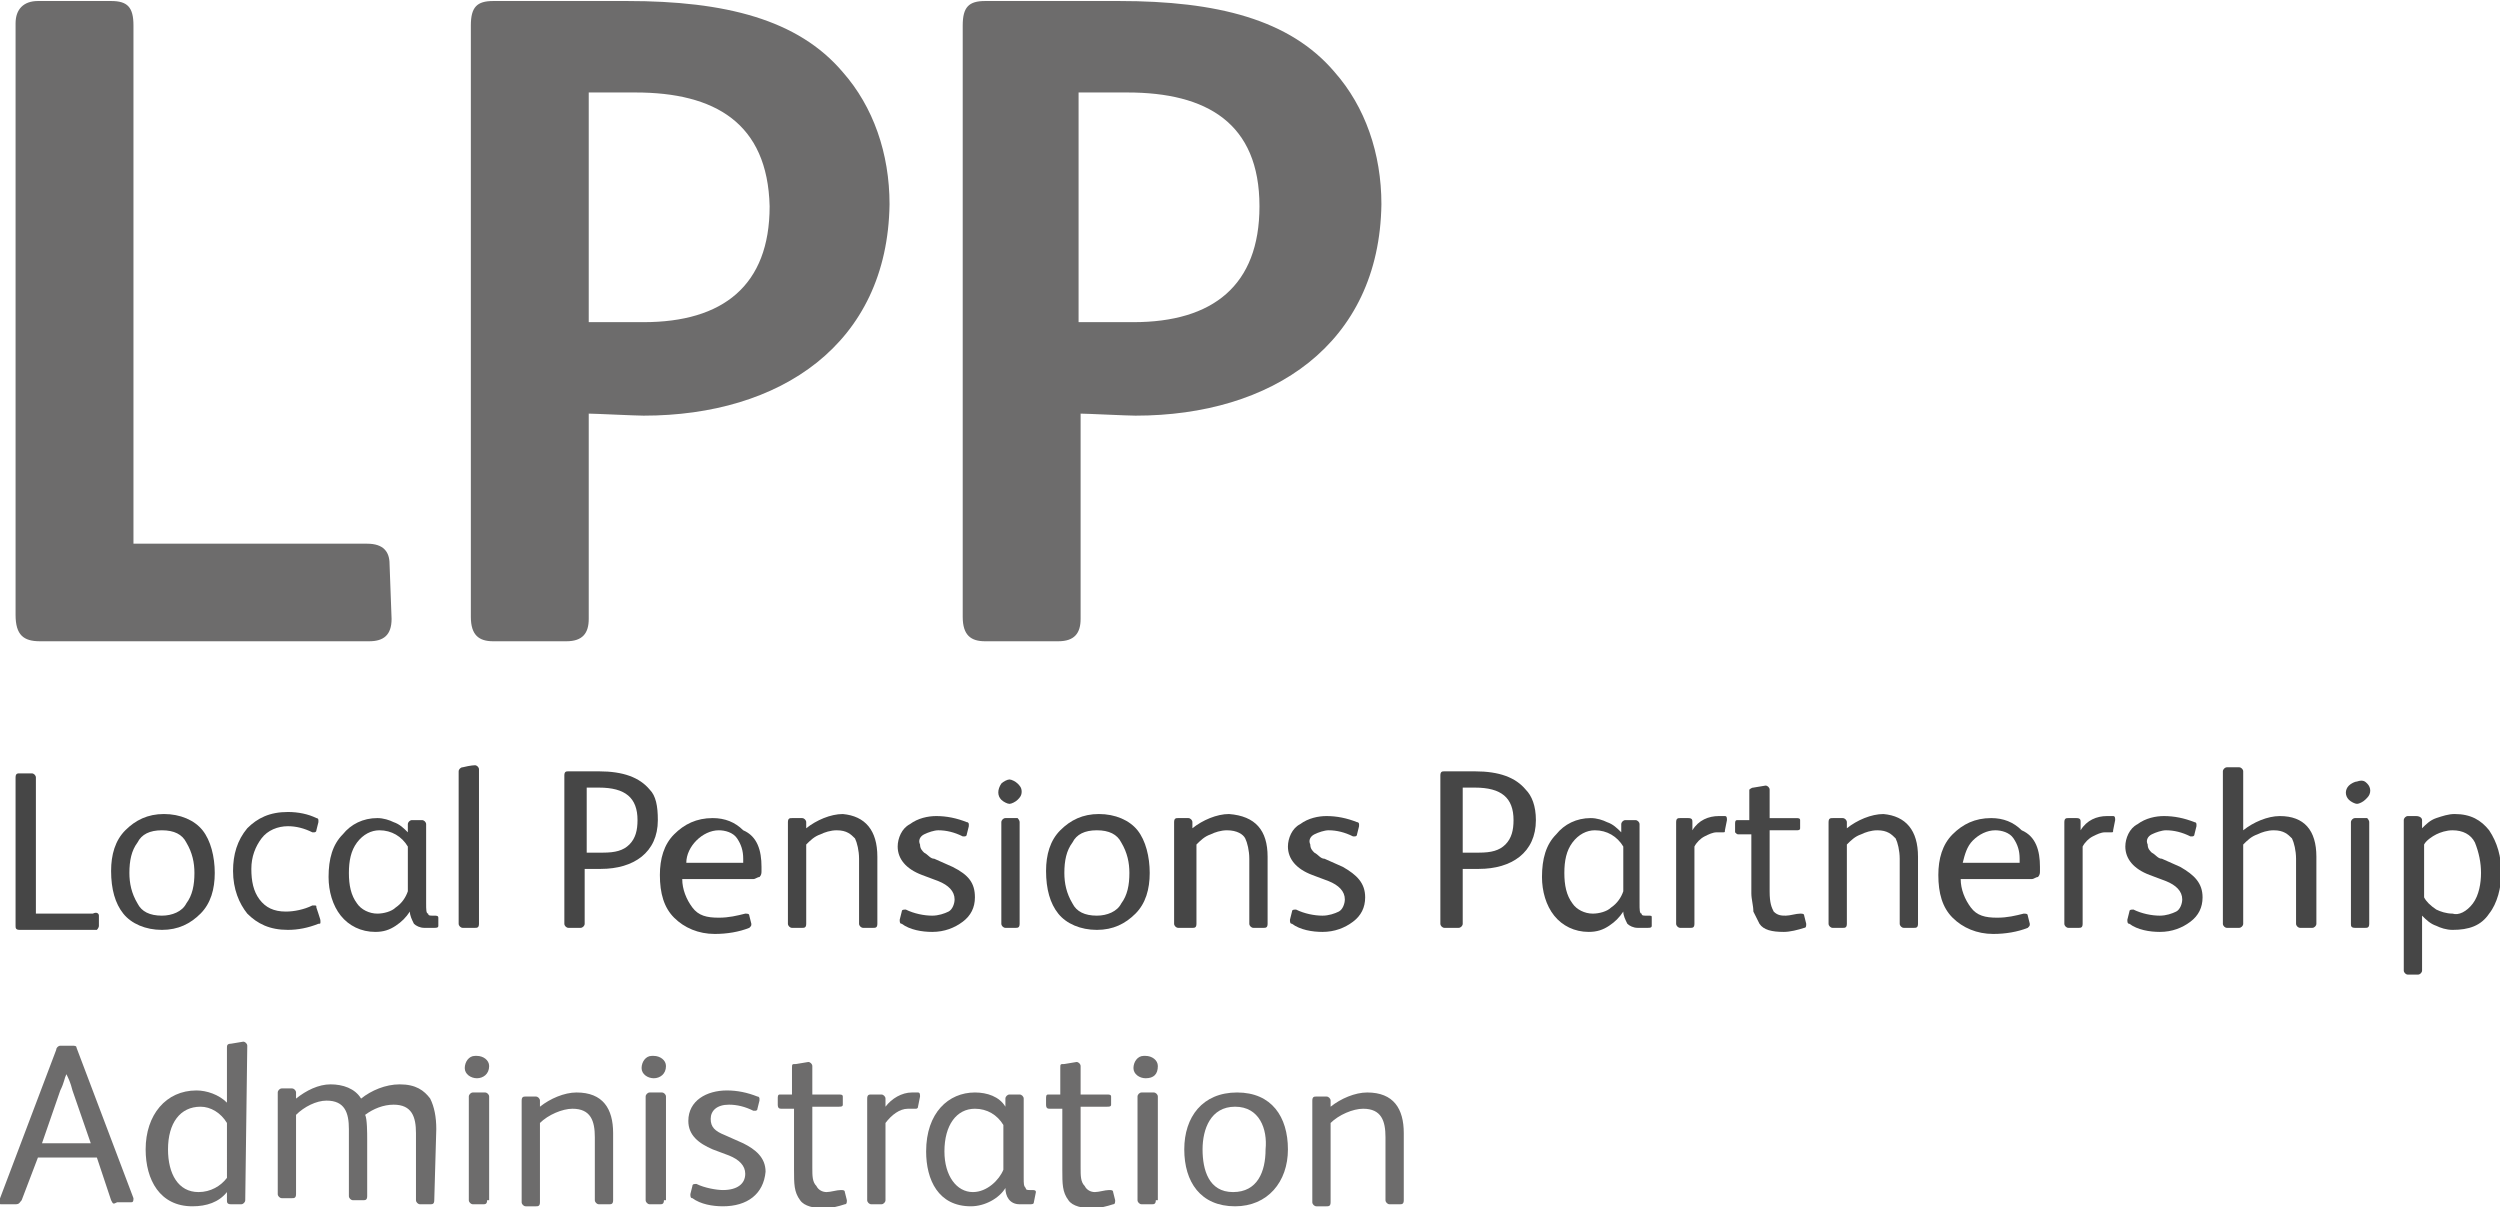 <?xml version="1.0" encoding="utf-8"?>
<!-- Generator: Adobe Illustrator 25.2.1, SVG Export Plug-In . SVG Version: 6.00 Build 0)  -->
<svg version="1.1" id="Layer_1" xmlns="http://www.w3.org/2000/svg" xmlns:xlink="http://www.w3.org/1999/xlink" x="0px" y="0px"
	 width="123px" height="59.4px" viewBox="0 0 123 59.4" style="enable-background:new 0 0 123 59.4;" xml:space="preserve">
<style type="text/css">
	.st0{fill:#6D6C6C;}
	.st1{fill:#464646;}
</style>
<g id="Group_2331" transform="translate(-372.034 -258.45)">
	<path id="Path_268" class="st0" d="M391.3,288.9c0,0.8-0.4,1.1-1.1,1.1H374c-0.8,0-1.2-0.3-1.2-1.3v-29.1c0-0.7,0.4-1.1,1.1-1.1
		h3.6c0.8,0,1.1,0.3,1.1,1.2v25.5h11.5c0.8,0,1.1,0.4,1.1,1L391.3,288.9z"/>
	<path id="Path_269" class="st0" d="M403.7,278.9c-0.4,0-2.4-0.1-2.7-0.1v10.1c0,0.7-0.3,1.1-1.1,1.1h-3.6c-0.7,0-1.1-0.3-1.1-1.2
		v-29.1c0-0.9,0.3-1.2,1.1-1.2h6.6c4.8,0,8.4,0.9,10.6,3.5c1.5,1.7,2.3,4,2.3,6.5C415.7,275.4,410.4,278.9,403.7,278.9 M403.3,263
		H401v11.3c0.4,0,2.4,0,2.7,0c3.9,0,6.2-1.8,6.2-5.7C409.8,264.5,407.2,263,403.3,263"/>
	<path id="Path_270" class="st0" d="M427.9,278.9c-0.4,0-2.4-0.1-2.7-0.1v10.1c0,0.7-0.3,1.1-1.1,1.1h-3.6c-0.7,0-1.1-0.3-1.1-1.2
		v-29.1c0-0.9,0.3-1.2,1.1-1.2h6.6c4.8,0,8.4,0.9,10.6,3.5c1.5,1.7,2.3,4,2.3,6.5C439.9,275.4,434.6,278.9,427.9,278.9 M427.5,263
		h-2.4v11.3c0.4,0,2.4,0,2.7,0c3.9,0,6.2-1.8,6.2-5.7C434,264.5,431.4,263,427.5,263"/>
	<path id="Path_271" class="st1" d="M376.9,303.5v0.5c0,0.1-0.1,0.2-0.1,0.2c0,0,0,0,0,0H373c-0.2,0-0.2-0.1-0.2-0.2v-7.3
		c0-0.2,0.1-0.2,0.2-0.2h0.6c0.1,0,0.2,0.1,0.2,0.2v6.7h2.8C376.8,303.3,376.9,303.4,376.9,303.5"/>
	<path id="Path_272" class="st1" d="M381.6,301.4c0-0.5-0.1-1-0.4-1.5c-0.2-0.4-0.6-0.6-1.2-0.6c-0.6,0-1,0.2-1.2,0.6
		c-0.3,0.4-0.4,0.9-0.4,1.5c0,0.5,0.1,1,0.4,1.5c0.2,0.4,0.6,0.6,1.2,0.6c0.5,0,1-0.2,1.2-0.6C381.5,302.5,381.6,302,381.6,301.4
		 M382.6,301.4c0,0.8-0.2,1.5-0.7,2s-1.1,0.8-1.9,0.8c-0.8,0-1.5-0.3-1.9-0.8s-0.6-1.2-0.6-2.1c0-0.8,0.2-1.5,0.7-2
		c0.5-0.5,1.1-0.8,1.9-0.8c0.8,0,1.5,0.3,1.9,0.8S382.6,300.6,382.6,301.4"/>
	<path id="Path_273" class="st1" d="M387.8,303.8c0,0.1,0,0.1-0.1,0.1c-0.5,0.2-1,0.3-1.5,0.3c-0.9,0-1.5-0.3-2-0.8
		c-0.4-0.5-0.7-1.2-0.7-2.1c0-0.8,0.2-1.5,0.7-2.1c0.5-0.5,1.1-0.8,2-0.8c0.5,0,1,0.1,1.4,0.3c0.1,0,0.1,0.1,0.1,0.1
		c0,0,0,0.1,0,0.1l-0.1,0.4c0,0.1-0.1,0.1-0.1,0.1c0,0-0.1,0-0.1,0c-0.4-0.2-0.8-0.3-1.2-0.3c-0.5,0-1,0.2-1.3,0.6
		c-0.3,0.4-0.5,0.9-0.5,1.5c0,0.6,0.1,1.1,0.4,1.5c0.3,0.4,0.7,0.6,1.3,0.6c0.4,0,0.9-0.1,1.3-0.3c0,0,0.1,0,0.1,0
		c0.1,0,0.1,0,0.1,0.1l0.1,0.3C387.8,303.7,387.8,303.7,387.8,303.8"/>
	<path id="Path_274" class="st1" d="M392.1,302.3v-2.2c-0.3-0.5-0.8-0.8-1.4-0.8c-0.4,0-0.8,0.2-1.1,0.6c-0.3,0.4-0.4,0.9-0.4,1.5
		c0,0.6,0.1,1.1,0.4,1.5c0.2,0.3,0.6,0.5,1,0.5c0.3,0,0.7-0.1,0.9-0.3C391.8,302.9,392,302.6,392.1,302.3 M393.6,303.6v0.4
		c0,0.1-0.1,0.1-0.2,0.1h-0.5c-0.2,0-0.4-0.1-0.5-0.2c-0.1-0.2-0.2-0.4-0.2-0.6h0c-0.2,0.3-0.4,0.5-0.7,0.7c-0.3,0.2-0.6,0.3-1,0.3
		c-0.7,0-1.3-0.3-1.7-0.8c-0.4-0.5-0.6-1.2-0.6-1.9c0-0.9,0.2-1.6,0.7-2.1c0.4-0.5,1-0.8,1.7-0.8c0.3,0,0.6,0.1,0.8,0.2
		c0.3,0.1,0.5,0.3,0.7,0.5l0-0.4c0-0.1,0.1-0.2,0.2-0.2h0.5c0.1,0,0.2,0.1,0.2,0.2v3.9c0,0.3,0,0.5,0.1,0.5c0,0.1,0.1,0.1,0.2,0.1
		h0.1C393.5,303.5,393.6,303.5,393.6,303.6"/>
	<path id="Path_275" class="st1" d="M395.6,296.3v7.6c0,0.2-0.1,0.2-0.2,0.2h-0.6c-0.1,0-0.2-0.1-0.2-0.2v-7.5
		c0-0.1,0.1-0.2,0.2-0.2c0.4-0.1,0.6-0.1,0.6-0.1C395.5,296.1,395.6,296.2,395.6,296.3"/>
	<path id="Path_276" class="st1" d="M403.4,298.8c0-1.1-0.6-1.6-1.9-1.6h-0.6v3.2c0,0,0.1,0,0.4,0l0.4,0c0.6,0,1-0.1,1.3-0.4
		S403.4,299.3,403.4,298.8 M404.4,298.8c0,0.8-0.3,1.4-0.8,1.8c-0.5,0.4-1.2,0.6-2,0.6c0,0-0.1,0-0.4,0l-0.4,0v2.7
		c0,0.1-0.1,0.2-0.2,0.2c0,0,0,0-0.1,0H400c-0.1,0-0.2-0.1-0.2-0.2v-7.3c0-0.2,0.1-0.2,0.2-0.2h1.5c1.2,0,2,0.3,2.5,0.9
		C404.3,297.6,404.4,298.1,404.4,298.8"/>
	<path id="Path_277" class="st1" d="M405.8,300.9h2.8v-0.2c0-0.4-0.1-0.7-0.3-1c-0.2-0.3-0.6-0.4-0.9-0.4c-0.4,0-0.8,0.2-1.1,0.5
		C406,300.1,405.8,300.5,405.8,300.9 M409.5,301.1v0.2c0,0.1,0,0.2-0.1,0.3c-0.1,0-0.2,0.1-0.3,0.1h-3.5c0,0.5,0.2,1,0.5,1.4
		c0.3,0.4,0.7,0.5,1.3,0.5c0.5,0,0.9-0.1,1.3-0.2c0.1,0,0.2,0,0.2,0.1l0.1,0.4c0,0.1,0,0.1-0.1,0.2c-0.5,0.2-1.1,0.3-1.7,0.3
		c-0.8,0-1.5-0.3-2-0.8c-0.5-0.5-0.7-1.2-0.7-2.1c0-0.8,0.2-1.5,0.7-2c0.5-0.5,1.1-0.8,1.9-0.8c0.6,0,1.1,0.2,1.5,0.6
		C409.3,299.6,409.5,300.3,409.5,301.1"/>
	<path id="Path_278" class="st1" d="M415.2,300.6v3.3c0,0.2-0.1,0.2-0.2,0.2h-0.5c-0.1,0-0.2-0.1-0.2-0.2v-3.2c0-0.4-0.1-0.8-0.2-1
		c-0.2-0.2-0.4-0.4-0.9-0.4c-0.3,0-0.6,0.1-0.8,0.2c-0.3,0.1-0.5,0.3-0.7,0.5v3.9c0,0.2-0.1,0.2-0.2,0.2h-0.5
		c-0.1,0-0.2-0.1-0.2-0.2v-5c0-0.2,0.1-0.2,0.2-0.2h0.5c0.1,0,0.2,0.1,0.2,0.2l0,0.3c0.5-0.4,1.2-0.7,1.8-0.7
		C414.6,298.6,415.2,299.3,415.2,300.6"/>
	<path id="Path_279" class="st1" d="M420,302.6c0,0.5-0.2,0.9-0.6,1.2c-0.4,0.3-0.9,0.5-1.5,0.5c-0.5,0-1.1-0.1-1.5-0.4
		c-0.1,0-0.1-0.1-0.1-0.2c0,0,0,0,0,0l0.1-0.4c0-0.1,0.1-0.1,0.2-0.1c0.4,0.2,0.9,0.3,1.3,0.3c0.3,0,0.6-0.1,0.8-0.2
		c0.2-0.1,0.3-0.4,0.3-0.6c0-0.4-0.3-0.7-0.8-0.9l-0.8-0.3c-0.8-0.3-1.2-0.8-1.2-1.4c0-0.4,0.2-0.9,0.6-1.1c0.4-0.3,0.9-0.4,1.3-0.4
		c0.5,0,1,0.1,1.5,0.3c0.1,0,0.1,0.1,0.1,0.1c0,0,0,0.1,0,0.1l-0.1,0.4c0,0.1-0.1,0.1-0.1,0.1c0,0-0.1,0-0.1,0
		c-0.4-0.2-0.8-0.3-1.2-0.3c-0.2,0-0.5,0.1-0.7,0.2c-0.2,0.1-0.3,0.3-0.2,0.5c0,0.2,0.1,0.3,0.2,0.4c0.2,0.1,0.3,0.3,0.5,0.3
		l0.9,0.4C419.7,301.5,420,301.9,420,302.6"/>
	<path id="Path_280" class="st1" d="M422.2,298.9v5c0,0.2-0.1,0.2-0.2,0.2h-0.5c-0.1,0-0.2-0.1-0.2-0.2v-5c0-0.1,0.1-0.2,0.2-0.2
		c0,0,0,0,0.1,0h0.5C422.1,298.7,422.2,298.8,422.2,298.9 M422.1,297c0.1,0.1,0.2,0.2,0.2,0.4c0,0.2-0.1,0.3-0.2,0.4
		c-0.1,0.1-0.3,0.2-0.4,0.2c-0.1,0-0.3-0.1-0.4-0.2c-0.2-0.2-0.2-0.5,0-0.8c0,0,0,0,0,0c0.1-0.1,0.3-0.2,0.4-0.2
		C421.8,296.8,422,296.9,422.1,297"/>
	<path id="Path_281" class="st1" d="M427.6,301.4c0-0.5-0.1-1-0.4-1.5c-0.2-0.4-0.6-0.6-1.2-0.6c-0.6,0-1,0.2-1.2,0.6
		c-0.3,0.4-0.4,0.9-0.4,1.5c0,0.5,0.1,1,0.4,1.5c0.2,0.4,0.6,0.6,1.2,0.6c0.5,0,1-0.2,1.2-0.6C427.5,302.5,427.6,302,427.6,301.4
		 M428.6,301.4c0,0.8-0.2,1.5-0.7,2c-0.5,0.5-1.1,0.8-1.9,0.8c-0.8,0-1.5-0.3-1.9-0.8s-0.6-1.2-0.6-2.1c0-0.8,0.2-1.5,0.7-2
		c0.5-0.5,1.1-0.8,1.9-0.8c0.8,0,1.5,0.3,1.9,0.8S428.6,300.6,428.6,301.4"/>
	<path id="Path_282" class="st1" d="M434.4,300.6v3.3c0,0.2-0.1,0.2-0.2,0.2h-0.5c-0.1,0-0.2-0.1-0.2-0.2v-3.2c0-0.4-0.1-0.8-0.2-1
		s-0.4-0.4-0.9-0.4c-0.3,0-0.6,0.1-0.8,0.2c-0.3,0.1-0.5,0.3-0.7,0.5v3.9c0,0.2-0.1,0.2-0.2,0.2H430c-0.1,0-0.2-0.1-0.2-0.2v-5
		c0-0.2,0.1-0.2,0.2-0.2h0.5c0.1,0,0.2,0.1,0.2,0.2l0,0.3c0.5-0.4,1.2-0.7,1.8-0.7C433.8,298.6,434.4,299.3,434.4,300.6"/>
	<path id="Path_283" class="st1" d="M439.2,302.6c0,0.5-0.2,0.9-0.6,1.2c-0.4,0.3-0.9,0.5-1.5,0.5c-0.5,0-1.1-0.1-1.5-0.4
		c-0.1,0-0.1-0.1-0.1-0.2c0,0,0,0,0,0l0.1-0.4c0-0.1,0.1-0.1,0.2-0.1c0.4,0.2,0.9,0.3,1.3,0.3c0.3,0,0.6-0.1,0.8-0.2
		c0.2-0.1,0.3-0.4,0.3-0.6c0-0.4-0.3-0.7-0.8-0.9l-0.8-0.3c-0.8-0.3-1.2-0.8-1.2-1.4c0-0.4,0.2-0.9,0.6-1.1c0.4-0.3,0.9-0.4,1.3-0.4
		c0.5,0,1,0.1,1.5,0.3c0.1,0,0.1,0.1,0.1,0.1c0,0,0,0.1,0,0.1l-0.1,0.4c0,0.1-0.1,0.1-0.1,0.1c0,0-0.1,0-0.1,0
		c-0.4-0.2-0.8-0.3-1.2-0.3c-0.2,0-0.5,0.1-0.7,0.2c-0.2,0.1-0.3,0.3-0.2,0.5c0,0.2,0.1,0.3,0.2,0.4c0.2,0.1,0.3,0.3,0.5,0.3
		l0.9,0.4C438.8,301.5,439.2,301.9,439.2,302.6"/>
	<path id="Path_284" class="st1" d="M446.5,298.8c0-1.1-0.6-1.6-1.9-1.6H444v3.2c0,0,0.1,0,0.4,0s0.3,0,0.4,0c0.6,0,1-0.1,1.3-0.4
		C446.4,299.7,446.5,299.3,446.5,298.8 M447.6,298.8c0,0.8-0.3,1.4-0.8,1.8c-0.5,0.4-1.2,0.6-2,0.6c0,0-0.1,0-0.4,0l-0.4,0v2.7
		c0,0.1-0.1,0.2-0.2,0.2c0,0,0,0-0.1,0h-0.6c-0.1,0-0.2-0.1-0.2-0.2v-7.3c0-0.2,0.1-0.2,0.2-0.2h1.5c1.2,0,2,0.3,2.5,0.9
		C447.4,297.6,447.6,298.1,447.6,298.8"/>
	<path id="Path_285" class="st1" d="M451.9,302.3v-2.2c-0.3-0.5-0.8-0.8-1.4-0.8c-0.4,0-0.8,0.2-1.1,0.6c-0.3,0.4-0.4,0.9-0.4,1.5
		c0,0.6,0.1,1.1,0.4,1.5c0.2,0.3,0.6,0.5,1,0.5c0.3,0,0.7-0.1,0.9-0.3C451.6,302.9,451.8,302.6,451.9,302.3 M453.3,303.6v0.4
		c0,0.1-0.1,0.1-0.2,0.1h-0.5c-0.2,0-0.4-0.1-0.5-0.2c-0.1-0.2-0.2-0.4-0.2-0.6h0c-0.2,0.3-0.4,0.5-0.7,0.7c-0.3,0.2-0.6,0.3-1,0.3
		c-0.7,0-1.3-0.3-1.7-0.8c-0.4-0.5-0.6-1.2-0.6-1.9c0-0.9,0.2-1.6,0.7-2.1c0.4-0.5,1-0.8,1.7-0.8c0.3,0,0.6,0.1,0.8,0.2
		c0.3,0.1,0.5,0.3,0.7,0.5l0-0.4c0-0.1,0.1-0.2,0.2-0.2h0.5c0.1,0,0.2,0.1,0.2,0.2v3.9c0,0.3,0,0.5,0.1,0.5c0,0.1,0.1,0.1,0.2,0.1
		h0.1C453.3,303.5,453.3,303.5,453.3,303.6"/>
	<path id="Path_286" class="st1" d="M455.1,298.7c0.2,0,0.2,0.1,0.2,0.2l0,0.4c0.3-0.5,0.8-0.7,1.3-0.7c0.1,0,0.2,0,0.3,0
		c0.1,0,0.1,0.1,0.1,0.2l-0.1,0.5c0,0.1,0,0.1-0.1,0.1c0,0,0,0,0,0c0,0-0.1,0-0.1,0c-0.1,0-0.1,0-0.2,0c-0.2,0-0.4,0.1-0.6,0.2
		c-0.2,0.1-0.4,0.3-0.5,0.5v3.8c0,0.2-0.1,0.2-0.2,0.2h-0.5c-0.1,0-0.2-0.1-0.2-0.2v-5c0-0.2,0.1-0.2,0.2-0.2H455.1z"/>
	<path id="Path_287" class="st1" d="M459.3,303.3c0.2,0.2,0.4,0.2,0.6,0.2c0.2,0,0.5-0.1,0.7-0.1c0.1,0,0.2,0,0.2,0.1l0.1,0.4
		c0,0.1,0,0.2-0.1,0.2c-0.3,0.1-0.7,0.2-1,0.2c-0.6,0-1-0.1-1.2-0.4c-0.1-0.2-0.2-0.4-0.3-0.6c0-0.3-0.1-0.6-0.1-0.9v-2.9h-0.6
		c-0.1,0-0.1,0-0.2-0.1c0,0,0-0.1,0-0.1v-0.3c0-0.1,0-0.2,0.1-0.2h0.6v-1.3c0-0.1,0-0.1,0-0.2c0,0,0.1-0.1,0.2-0.1l0.6-0.1h0
		c0.1,0,0.2,0.1,0.2,0.2v1.4h1.3c0.1,0,0.2,0,0.2,0.1v0.4c0,0.1-0.1,0.1-0.2,0.1h-1.3v3C459.1,302.9,459.2,303.1,459.3,303.3"/>
	<path id="Path_288" class="st1" d="M466.4,300.6v3.3c0,0.2-0.1,0.2-0.2,0.2h-0.5c-0.1,0-0.2-0.1-0.2-0.2v-3.2c0-0.4-0.1-0.8-0.2-1
		c-0.2-0.2-0.4-0.4-0.9-0.4c-0.3,0-0.6,0.1-0.8,0.2c-0.3,0.1-0.5,0.3-0.7,0.5v3.9c0,0.2-0.1,0.2-0.2,0.2h-0.5
		c-0.1,0-0.2-0.1-0.2-0.2v-5c0-0.2,0.1-0.2,0.2-0.2h0.5c0.1,0,0.2,0.1,0.2,0.2l0,0.3c0.5-0.4,1.2-0.7,1.8-0.7
		C465.8,298.6,466.4,299.3,466.4,300.6"/>
	<path id="Path_289" class="st1" d="M468.6,300.9h2.8v-0.2c0-0.4-0.1-0.7-0.3-1c-0.2-0.3-0.6-0.4-0.9-0.4c-0.4,0-0.8,0.2-1.1,0.5
		C468.8,300.1,468.7,300.5,468.6,300.9 M472.4,301.1v0.2c0,0.1,0,0.2-0.1,0.3c-0.1,0-0.2,0.1-0.3,0.1h-3.5c0,0.5,0.2,1,0.5,1.4
		c0.3,0.4,0.7,0.5,1.3,0.5c0.5,0,0.9-0.1,1.3-0.2c0.1,0,0.2,0,0.2,0.1l0.1,0.4c0,0.1,0,0.1-0.1,0.2c-0.5,0.2-1.1,0.3-1.7,0.3
		c-0.8,0-1.5-0.3-2-0.8s-0.7-1.2-0.7-2.1c0-0.8,0.2-1.5,0.7-2c0.5-0.5,1.1-0.8,1.9-0.8c0.6,0,1.1,0.2,1.5,0.6
		C472.2,299.6,472.4,300.3,472.4,301.1"/>
	<path id="Path_290" class="st1" d="M474.2,298.7c0.2,0,0.2,0.1,0.2,0.2l0,0.4c0.3-0.5,0.8-0.7,1.3-0.7c0.1,0,0.2,0,0.3,0
		c0.1,0,0.1,0.1,0.1,0.2l-0.1,0.5c0,0.1,0,0.1-0.1,0.1c0,0,0,0,0,0c0,0-0.1,0-0.1,0c-0.1,0-0.1,0-0.2,0c-0.2,0-0.4,0.1-0.6,0.2
		c-0.2,0.1-0.4,0.3-0.5,0.5v3.8c0,0.2-0.1,0.2-0.2,0.2h-0.5c-0.1,0-0.2-0.1-0.2-0.2v-5c0-0.2,0.1-0.2,0.2-0.2H474.2z"/>
	<path id="Path_291" class="st1" d="M480.4,302.6c0,0.5-0.2,0.9-0.6,1.2c-0.4,0.3-0.9,0.5-1.5,0.5c-0.5,0-1.1-0.1-1.5-0.4
		c-0.1,0-0.1-0.1-0.1-0.2c0,0,0,0,0,0l0.1-0.4c0-0.1,0.1-0.1,0.2-0.1c0.4,0.2,0.9,0.3,1.3,0.3c0.3,0,0.6-0.1,0.8-0.2
		c0.2-0.1,0.3-0.4,0.3-0.6c0-0.4-0.3-0.7-0.8-0.9l-0.8-0.3c-0.8-0.3-1.2-0.8-1.2-1.4c0-0.4,0.2-0.9,0.6-1.1c0.4-0.3,0.9-0.4,1.3-0.4
		c0.5,0,1,0.1,1.5,0.3c0.1,0,0.1,0.1,0.1,0.1c0,0,0,0.1,0,0.1l-0.1,0.4c0,0.1-0.1,0.1-0.1,0.1c0,0-0.1,0-0.1,0
		c-0.4-0.2-0.8-0.3-1.2-0.3c-0.2,0-0.5,0.1-0.7,0.2c-0.2,0.1-0.3,0.3-0.2,0.5c0,0.2,0.1,0.3,0.2,0.4c0.2,0.1,0.3,0.3,0.5,0.3
		l0.9,0.4C480,301.5,480.4,301.9,480.4,302.6"/>
	<path id="Path_292" class="st1" d="M486,300.6v3.3c0,0.1-0.1,0.2-0.2,0.2h-0.6c-0.1,0-0.2-0.1-0.2-0.2v-3.2c0-0.4-0.1-0.8-0.2-1
		c-0.2-0.2-0.4-0.4-0.9-0.4c-0.3,0-0.6,0.1-0.8,0.2c-0.3,0.1-0.5,0.3-0.7,0.5v3.9c0,0.1-0.1,0.2-0.2,0.2h-0.6
		c-0.1,0-0.2-0.1-0.2-0.2v-7.5c0-0.1,0.1-0.2,0.2-0.2c0,0,0,0,0,0c0.1,0,0.1,0,0.2,0c0.1,0,0.1,0,0.2,0c0,0,0.1,0,0.1,0
		c0,0,0,0,0.1,0h0c0.1,0,0.2,0.1,0.2,0.2v2.9c0.5-0.4,1.2-0.7,1.8-0.7C485.4,298.6,486,299.3,486,300.6"/>
	<path id="Path_293" class="st1" d="M488.6,298.9v5c0,0.2-0.1,0.2-0.2,0.2h-0.5c-0.2,0-0.2-0.1-0.2-0.2v-5c0-0.1,0.1-0.2,0.2-0.2
		c0,0,0,0,0.1,0h0.5C488.5,298.7,488.6,298.8,488.6,298.9 M488.5,297c0.2,0.2,0.2,0.5,0,0.7c0,0,0,0-0.1,0.1
		c-0.1,0.1-0.3,0.2-0.4,0.2c-0.1,0-0.3-0.1-0.4-0.2c-0.2-0.2-0.2-0.5,0-0.7c0,0,0,0,0,0c0.1-0.1,0.3-0.2,0.4-0.2
		C488.3,296.8,488.4,296.9,488.5,297"/>
	<path id="Path_294" class="st1" d="M493.7,302.9c0.3-0.4,0.4-1,0.4-1.5c0-0.5-0.1-1-0.3-1.5c-0.2-0.4-0.6-0.6-1.1-0.6
		c-0.3,0-0.6,0.1-0.8,0.2c-0.2,0.1-0.5,0.3-0.6,0.5v2.6c0.1,0.2,0.3,0.4,0.6,0.6c0.2,0.1,0.5,0.2,0.8,0.2
		C493,303.5,493.4,303.3,493.7,302.9 M495.1,301.4c0,0.7-0.2,1.5-0.6,2c-0.4,0.6-1,0.8-1.8,0.8c-0.3,0-0.6-0.1-0.8-0.2
		c-0.3-0.1-0.5-0.3-0.7-0.5v2.7c0,0.1-0.1,0.2-0.2,0.2h-0.5c-0.1,0-0.2-0.1-0.2-0.2v-7.4c0-0.1,0.1-0.2,0.2-0.2h0.4
		c0.2,0,0.3,0.1,0.3,0.2v0.4c0.2-0.2,0.4-0.4,0.7-0.5c0.3-0.1,0.6-0.2,0.9-0.2c0.8,0,1.3,0.3,1.7,0.8
		C494.9,299.9,495.1,300.6,495.1,301.4"/>
	<path id="Path_295" class="st0" d="M376.5,314.7l-0.9-2.6c-0.1-0.4-0.2-0.6-0.3-0.8h0c-0.1,0.2-0.1,0.4-0.3,0.8l-0.9,2.6H376.5z
		 M377.5,317.5l-0.7-2.1h-2.9l-0.8,2.1c-0.1,0.1-0.1,0.2-0.3,0.2h-0.7c-0.2,0-0.1-0.1-0.1-0.2l2.8-7.4c0-0.1,0.1-0.2,0.2-0.2h0.6
		c0.1,0,0.2,0,0.2,0.1l2.8,7.4c0,0.1,0,0.2-0.1,0.2h-0.7C377.6,317.7,377.6,317.7,377.5,317.5"/>
	<path id="Path_296" class="st0" d="M383.2,313.7c-0.3-0.5-0.8-0.8-1.3-0.8c-1,0-1.6,0.8-1.6,2.1c0,1.2,0.5,2.1,1.5,2.1
		c0.6,0,1.1-0.3,1.4-0.7L383.2,313.7z M384.1,317.5c0,0.1-0.1,0.2-0.2,0.2h-0.5c-0.2,0-0.2-0.1-0.2-0.2l0-0.4
		c-0.4,0.5-1,0.7-1.7,0.7c-1.6,0-2.3-1.3-2.3-2.8c0-1.7,1-2.9,2.5-2.9c0.5,0,1.1,0.2,1.5,0.6v-2.7c0-0.1,0-0.2,0.2-0.2
		c0.6-0.1,0.6-0.1,0.6-0.1c0.1,0,0.2,0.1,0.2,0.2L384.1,317.5z"/>
	<path id="Path_297" class="st0" d="M393.4,317.5c0,0.2-0.1,0.2-0.2,0.2h-0.5c-0.1,0-0.2-0.1-0.2-0.2c0,0,0,0,0-0.1v-3.2
		c0-0.8-0.2-1.4-1.1-1.4c-0.5,0-1,0.2-1.4,0.5c0.1,0.2,0.1,0.9,0.1,1.2v2.8c0,0.2-0.1,0.2-0.2,0.2h-0.5c-0.1,0-0.2-0.1-0.2-0.2
		c0,0,0,0,0-0.1v-3.2c0-0.8-0.2-1.4-1.1-1.4c-0.5,0-1.1,0.3-1.5,0.7v3.9c0,0.2-0.1,0.2-0.2,0.2h-0.5c-0.1,0-0.2-0.1-0.2-0.2v-5
		c0-0.1,0.1-0.2,0.2-0.2c0,0,0,0,0,0h0.5c0.1,0,0.2,0.1,0.2,0.2l0,0.3c0.5-0.4,1.1-0.7,1.7-0.7c0.6,0,1.2,0.2,1.5,0.7
		c0.5-0.4,1.2-0.7,1.9-0.7c0.8,0,1.2,0.3,1.5,0.7c0.2,0.4,0.3,0.9,0.3,1.5L393.4,317.5z"/>
	<path id="Path_298" class="st0" d="M396,317.5c0,0.2-0.1,0.2-0.2,0.2h-0.5c-0.1,0-0.2-0.1-0.2-0.2c0,0,0,0,0-0.1v-5
		c0-0.1,0.1-0.2,0.2-0.2c0,0,0,0,0.1,0h0.5c0.1,0,0.2,0.1,0.2,0.2V317.5z M395.5,311.5c-0.3,0-0.6-0.2-0.6-0.5s0.2-0.6,0.5-0.6
		c0,0,0,0,0.1,0c0.3,0,0.6,0.2,0.6,0.5c0,0,0,0,0,0C396.1,311.3,395.8,311.5,395.5,311.5"/>
	<path id="Path_299" class="st0" d="M402.2,317.5c0,0.2-0.1,0.2-0.2,0.2h-0.5c-0.1,0-0.2-0.1-0.2-0.2v-3.1c0-0.8-0.2-1.4-1.1-1.4
		c-0.5,0-1.2,0.3-1.6,0.7v3.9c0,0.2-0.1,0.2-0.2,0.2h-0.5c-0.1,0-0.2-0.1-0.2-0.2c0,0,0,0,0,0v-5c0-0.2,0.1-0.2,0.2-0.2h0.5
		c0.1,0,0.2,0.1,0.2,0.2l0,0.3c0.5-0.4,1.2-0.7,1.8-0.7c1.3,0,1.8,0.8,1.8,2V317.5z"/>
	<path id="Path_300" class="st0" d="M404.7,317.5c0,0.2-0.1,0.2-0.2,0.2H404c-0.1,0-0.2-0.1-0.2-0.2c0,0,0,0,0-0.1v-5
		c0-0.1,0.1-0.2,0.2-0.2c0,0,0,0,0.1,0h0.5c0.1,0,0.2,0.1,0.2,0.2V317.5z M404.2,311.5c-0.3,0-0.6-0.2-0.6-0.5s0.2-0.6,0.5-0.6
		c0,0,0,0,0.1,0c0.3,0,0.6,0.2,0.6,0.5c0,0,0,0,0,0C404.8,311.3,404.5,311.5,404.2,311.5"/>
	<path id="Path_301" class="st0" d="M407.6,317.8c-0.5,0-1.1-0.1-1.5-0.4c-0.1,0-0.1-0.1-0.1-0.2c0,0,0,0,0,0l0.1-0.4
		c0-0.1,0.1-0.1,0.2-0.1c0,0,0,0,0,0c0.4,0.2,1,0.3,1.3,0.3c0.7,0,1.1-0.3,1.1-0.8c0-0.4-0.3-0.7-0.8-0.9l-0.8-0.3
		c-0.7-0.3-1.2-0.7-1.2-1.4c0-1,0.9-1.5,1.9-1.5c0.5,0,1,0.1,1.5,0.3c0.1,0,0.1,0.1,0.1,0.1c0,0,0,0.1,0,0.1l-0.1,0.4
		c0,0.1-0.1,0.1-0.1,0.1c0,0-0.1,0-0.1,0c-0.4-0.2-0.8-0.3-1.2-0.3c-0.6,0-0.9,0.3-0.9,0.7s0.2,0.6,0.7,0.8l0.9,0.4
		c0.6,0.3,1.1,0.7,1.1,1.4C409.6,317.2,408.8,317.8,407.6,317.8"/>
	<path id="Path_302" class="st0" d="M412.7,317.1c0.2,0,0.5-0.1,0.7-0.1c0.1,0,0.2,0,0.2,0.1c0,0,0,0,0,0l0.1,0.4
		c0,0.1,0,0.2-0.1,0.2c-0.3,0.1-0.7,0.2-1,0.2c-0.5,0-1-0.1-1.2-0.4c-0.3-0.4-0.3-0.8-0.3-1.5V313h-0.6c-0.1,0-0.2,0-0.2-0.2v-0.3
		c0-0.1,0-0.2,0.1-0.2h0.6V311c0-0.2,0-0.2,0.2-0.2l0.6-0.1h0c0.1,0,0.2,0.1,0.2,0.2v1.4h1.3c0.1,0,0.2,0,0.2,0.1v0.4
		c0,0.1-0.1,0.1-0.2,0.1h-1.3v3c0,0.4,0,0.7,0.2,0.9C412.3,317,412.5,317.1,412.7,317.1"/>
	<path id="Path_303" class="st0" d="M415.6,312.5l0,0.4c0.3-0.4,0.8-0.7,1.3-0.7c0.1,0,0.2,0,0.3,0c0.1,0,0.1,0.1,0.1,0.2l-0.1,0.5
		c0,0.1-0.1,0.1-0.1,0.1c0,0,0,0,0,0c-0.1,0-0.2,0-0.4,0c-0.4,0-0.8,0.3-1.1,0.7v3.8c0,0.1-0.1,0.2-0.2,0.2h-0.5
		c-0.1,0-0.2-0.1-0.2-0.2v-5c0-0.2,0.1-0.2,0.2-0.2h0.5C415.5,312.3,415.6,312.4,415.6,312.5"/>
	<path id="Path_304" class="st0" d="M421.4,313.8c-0.3-0.5-0.8-0.8-1.4-0.8c-0.9,0-1.5,0.8-1.5,2.1c0,1.2,0.6,2,1.4,2
		c0.7,0,1.3-0.6,1.5-1.1L421.4,313.8z M422.9,317.6c0,0.1-0.1,0.1-0.2,0.1h-0.5c-0.5,0-0.7-0.4-0.7-0.8h0c-0.3,0.5-1,0.9-1.7,0.9
		c-1.6,0-2.2-1.3-2.2-2.7c0-1.9,1.1-2.9,2.4-2.9c0.6,0,1.2,0.2,1.5,0.7l0-0.4c0-0.1,0.1-0.2,0.2-0.2h0.5c0.1,0,0.2,0.1,0.2,0.2v3.9
		c0,0.3,0,0.4,0.1,0.5c0,0.1,0.1,0.1,0.2,0.1h0.1c0.1,0,0.2,0,0.2,0.1L422.9,317.6z"/>
	<path id="Path_305" class="st0" d="M425.9,317.1c0.2,0,0.5-0.1,0.7-0.1c0.1,0,0.2,0,0.2,0.1c0,0,0,0,0,0l0.1,0.4
		c0,0.1,0,0.2-0.1,0.2c-0.3,0.1-0.7,0.2-1,0.2c-0.5,0-1-0.1-1.2-0.4c-0.3-0.4-0.3-0.8-0.3-1.5V313h-0.6c-0.1,0-0.2,0-0.2-0.2v-0.3
		c0-0.1,0-0.2,0.1-0.2h0.6V311c0-0.2,0-0.2,0.2-0.2l0.6-0.1h0c0.1,0,0.2,0.1,0.2,0.2v1.4h1.3c0.1,0,0.2,0,0.2,0.1v0.4
		c0,0.1-0.1,0.1-0.2,0.1h-1.3v3c0,0.4,0,0.7,0.2,0.9C425.5,317,425.7,317.1,425.9,317.1"/>
	<path id="Path_306" class="st0" d="M428.9,317.5c0,0.2-0.1,0.2-0.2,0.2h-0.5c-0.1,0-0.2-0.1-0.2-0.2c0,0,0,0,0-0.1v-5
		c0-0.1,0.1-0.2,0.2-0.2c0,0,0,0,0.1,0h0.5c0.1,0,0.2,0.1,0.2,0.2V317.5z M428.4,311.5c-0.3,0-0.6-0.2-0.6-0.5s0.2-0.6,0.5-0.6
		c0,0,0,0,0.1,0c0.3,0,0.6,0.2,0.6,0.5c0,0,0,0,0,0C429,311.3,428.8,311.5,428.4,311.5"/>
	<path id="Path_307" class="st0" d="M432.8,312.9c-1.2,0-1.6,1.1-1.6,2.1c0,1,0.3,2.1,1.5,2.1c1.2,0,1.6-1,1.6-2.1
		C434.4,314,434,312.9,432.8,312.9 M432.8,317.8c-1.7,0-2.5-1.2-2.5-2.8c0-1.6,0.9-2.8,2.6-2.8c1.7,0,2.5,1.2,2.5,2.8
		C435.4,316.6,434.4,317.8,432.8,317.8"/>
	<path id="Path_308" class="st0" d="M441.1,317.5c0,0.2-0.1,0.2-0.2,0.2h-0.5c-0.1,0-0.2-0.1-0.2-0.2v-3.1c0-0.8-0.2-1.4-1.1-1.4
		c-0.5,0-1.2,0.3-1.6,0.7v3.9c0,0.2-0.1,0.2-0.2,0.2h-0.5c-0.1,0-0.2-0.1-0.2-0.2c0,0,0,0,0,0v-5c0-0.2,0.1-0.2,0.2-0.2h0.5
		c0.1,0,0.2,0.1,0.2,0.2l0,0.3c0.5-0.4,1.2-0.7,1.8-0.7c1.3,0,1.8,0.8,1.8,2V317.5z"/>
</g>
</svg>
